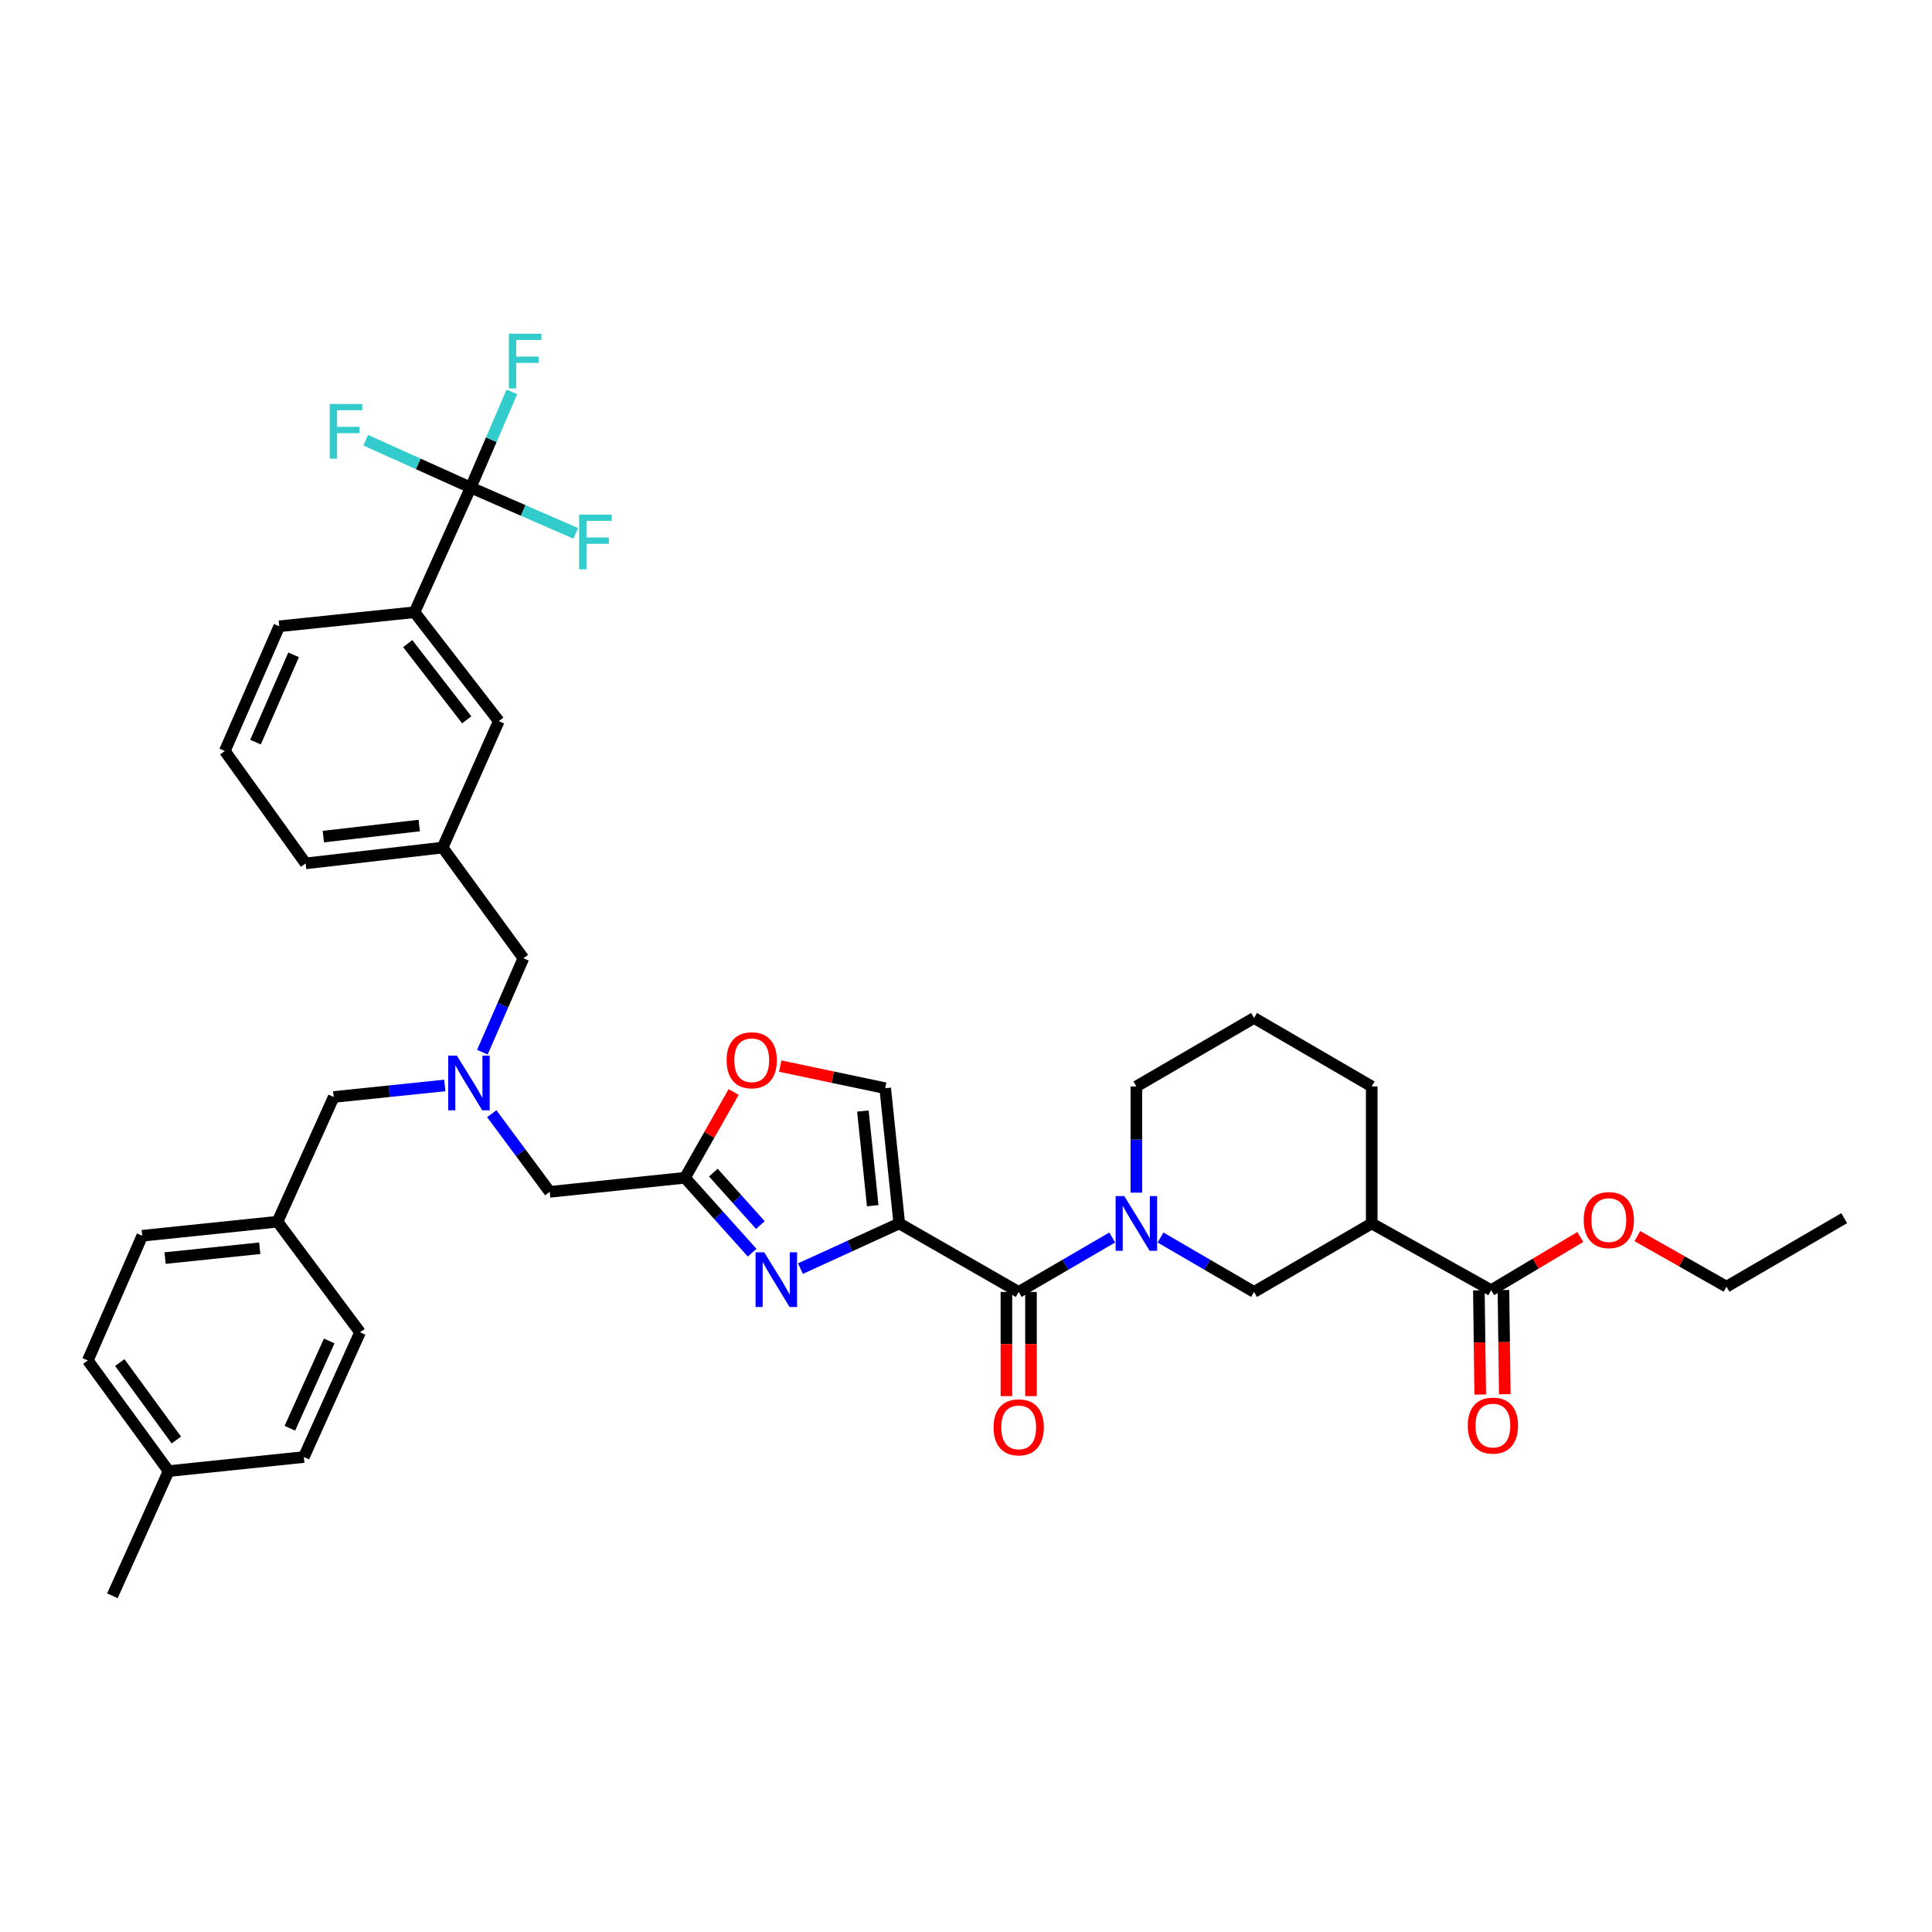 <?xml version='1.0' encoding='iso-8859-1'?>
<svg version='1.1' baseProfile='full'
              xmlns='http://www.w3.org/2000/svg'
                      xmlns:rdkit='http://www.rdkit.org/xml'
                      xmlns:xlink='http://www.w3.org/1999/xlink'
                  xml:space='preserve'
width='1000px' height='1000px' viewBox='0 0 1000 1000'>
<!-- END OF HEADER -->
<rect style='opacity:1.0;fill:#FFFFFF;stroke:none' width='1000' height='1000' x='0' y='0'> </rect>
<path class='bond-0' d='M 771.821,667.799 L 709.999,633.253' style='fill:none;fill-rule:evenodd;stroke:#000000;stroke-width:6px;stroke-linecap:butt;stroke-linejoin:miter;stroke-opacity:1' />
<path class='bond-1' d='M 771.821,667.799 L 794.89,654.028' style='fill:none;fill-rule:evenodd;stroke:#000000;stroke-width:6px;stroke-linecap:butt;stroke-linejoin:miter;stroke-opacity:1' />
<path class='bond-1' d='M 794.89,654.028 L 817.958,640.256' style='fill:none;fill-rule:evenodd;stroke:#FF0000;stroke-width:6px;stroke-linecap:butt;stroke-linejoin:miter;stroke-opacity:1' />
<path class='bond-2' d='M 765.462,667.882 L 765.811,694.849' style='fill:none;fill-rule:evenodd;stroke:#000000;stroke-width:6px;stroke-linecap:butt;stroke-linejoin:miter;stroke-opacity:1' />
<path class='bond-2' d='M 765.811,694.849 L 766.159,721.816' style='fill:none;fill-rule:evenodd;stroke:#FF0000;stroke-width:6px;stroke-linecap:butt;stroke-linejoin:miter;stroke-opacity:1' />
<path class='bond-2' d='M 778.18,667.717 L 778.529,694.684' style='fill:none;fill-rule:evenodd;stroke:#000000;stroke-width:6px;stroke-linecap:butt;stroke-linejoin:miter;stroke-opacity:1' />
<path class='bond-2' d='M 778.529,694.684 L 778.877,721.652' style='fill:none;fill-rule:evenodd;stroke:#FF0000;stroke-width:6px;stroke-linecap:butt;stroke-linejoin:miter;stroke-opacity:1' />
<path class='bond-3' d='M 520.916,668.711 L 520.916,695.675' style='fill:none;fill-rule:evenodd;stroke:#000000;stroke-width:6px;stroke-linecap:butt;stroke-linejoin:miter;stroke-opacity:1' />
<path class='bond-3' d='M 520.916,695.675 L 520.916,722.638' style='fill:none;fill-rule:evenodd;stroke:#FF0000;stroke-width:6px;stroke-linecap:butt;stroke-linejoin:miter;stroke-opacity:1' />
<path class='bond-3' d='M 533.635,668.711 L 533.635,695.675' style='fill:none;fill-rule:evenodd;stroke:#000000;stroke-width:6px;stroke-linecap:butt;stroke-linejoin:miter;stroke-opacity:1' />
<path class='bond-3' d='M 533.635,695.675 L 533.635,722.638' style='fill:none;fill-rule:evenodd;stroke:#FF0000;stroke-width:6px;stroke-linecap:butt;stroke-linejoin:miter;stroke-opacity:1' />
<path class='bond-4' d='M 527.275,668.711 L 551.476,654.621' style='fill:none;fill-rule:evenodd;stroke:#000000;stroke-width:6px;stroke-linecap:butt;stroke-linejoin:miter;stroke-opacity:1' />
<path class='bond-4' d='M 551.476,654.621 L 575.677,640.531' style='fill:none;fill-rule:evenodd;stroke:#0000FF;stroke-width:6px;stroke-linecap:butt;stroke-linejoin:miter;stroke-opacity:1' />
<path class='bond-5' d='M 527.275,668.711 L 465.453,633.253' style='fill:none;fill-rule:evenodd;stroke:#000000;stroke-width:6px;stroke-linecap:butt;stroke-linejoin:miter;stroke-opacity:1' />
<path class='bond-6' d='M 588.179,617.32 L 588.179,589.832' style='fill:none;fill-rule:evenodd;stroke:#0000FF;stroke-width:6px;stroke-linecap:butt;stroke-linejoin:miter;stroke-opacity:1' />
<path class='bond-6' d='M 588.179,589.832 L 588.179,562.344' style='fill:none;fill-rule:evenodd;stroke:#000000;stroke-width:6px;stroke-linecap:butt;stroke-linejoin:miter;stroke-opacity:1' />
<path class='bond-7' d='M 600.681,640.531 L 624.885,654.621' style='fill:none;fill-rule:evenodd;stroke:#0000FF;stroke-width:6px;stroke-linecap:butt;stroke-linejoin:miter;stroke-opacity:1' />
<path class='bond-7' d='M 624.885,654.621 L 649.089,668.711' style='fill:none;fill-rule:evenodd;stroke:#000000;stroke-width:6px;stroke-linecap:butt;stroke-linejoin:miter;stroke-opacity:1' />
<path class='bond-8' d='M 709.999,633.253 L 649.089,668.711' style='fill:none;fill-rule:evenodd;stroke:#000000;stroke-width:6px;stroke-linecap:butt;stroke-linejoin:miter;stroke-opacity:1' />
<path class='bond-9' d='M 709.999,633.253 L 709.999,562.344' style='fill:none;fill-rule:evenodd;stroke:#000000;stroke-width:6px;stroke-linecap:butt;stroke-linejoin:miter;stroke-opacity:1' />
<path class='bond-10' d='M 254.535,576.443 L 269.54,596.669' style='fill:none;fill-rule:evenodd;stroke:#0000FF;stroke-width:6px;stroke-linecap:butt;stroke-linejoin:miter;stroke-opacity:1' />
<path class='bond-10' d='M 269.54,596.669 L 284.545,616.895' style='fill:none;fill-rule:evenodd;stroke:#000000;stroke-width:6px;stroke-linecap:butt;stroke-linejoin:miter;stroke-opacity:1' />
<path class='bond-11' d='M 230.228,561.826 L 201.476,564.813' style='fill:none;fill-rule:evenodd;stroke:#0000FF;stroke-width:6px;stroke-linecap:butt;stroke-linejoin:miter;stroke-opacity:1' />
<path class='bond-11' d='M 201.476,564.813 L 172.723,567.799' style='fill:none;fill-rule:evenodd;stroke:#000000;stroke-width:6px;stroke-linecap:butt;stroke-linejoin:miter;stroke-opacity:1' />
<path class='bond-12' d='M 249.678,544.607 L 260.293,520.293' style='fill:none;fill-rule:evenodd;stroke:#0000FF;stroke-width:6px;stroke-linecap:butt;stroke-linejoin:miter;stroke-opacity:1' />
<path class='bond-12' d='M 260.293,520.293 L 270.908,495.978' style='fill:none;fill-rule:evenodd;stroke:#000000;stroke-width:6px;stroke-linecap:butt;stroke-linejoin:miter;stroke-opacity:1' />
<path class='bond-13' d='M 284.545,616.895 L 354.543,609.617' style='fill:none;fill-rule:evenodd;stroke:#000000;stroke-width:6px;stroke-linecap:butt;stroke-linejoin:miter;stroke-opacity:1' />
<path class='bond-14' d='M 172.723,567.799 L 143.632,632.348' style='fill:none;fill-rule:evenodd;stroke:#000000;stroke-width:6px;stroke-linecap:butt;stroke-linejoin:miter;stroke-opacity:1' />
<path class='bond-15' d='M 414.305,656.635 L 439.879,644.944' style='fill:none;fill-rule:evenodd;stroke:#0000FF;stroke-width:6px;stroke-linecap:butt;stroke-linejoin:miter;stroke-opacity:1' />
<path class='bond-15' d='M 439.879,644.944 L 465.453,633.253' style='fill:none;fill-rule:evenodd;stroke:#000000;stroke-width:6px;stroke-linecap:butt;stroke-linejoin:miter;stroke-opacity:1' />
<path class='bond-16' d='M 389.305,648.39 L 371.924,629.003' style='fill:none;fill-rule:evenodd;stroke:#0000FF;stroke-width:6px;stroke-linecap:butt;stroke-linejoin:miter;stroke-opacity:1' />
<path class='bond-16' d='M 371.924,629.003 L 354.543,609.617' style='fill:none;fill-rule:evenodd;stroke:#000000;stroke-width:6px;stroke-linecap:butt;stroke-linejoin:miter;stroke-opacity:1' />
<path class='bond-16' d='M 393.561,634.084 L 381.394,620.513' style='fill:none;fill-rule:evenodd;stroke:#0000FF;stroke-width:6px;stroke-linecap:butt;stroke-linejoin:miter;stroke-opacity:1' />
<path class='bond-16' d='M 381.394,620.513 L 369.228,606.942' style='fill:none;fill-rule:evenodd;stroke:#000000;stroke-width:6px;stroke-linecap:butt;stroke-linejoin:miter;stroke-opacity:1' />
<path class='bond-17' d='M 465.453,633.253 L 458.182,563.255' style='fill:none;fill-rule:evenodd;stroke:#000000;stroke-width:6px;stroke-linecap:butt;stroke-linejoin:miter;stroke-opacity:1' />
<path class='bond-17' d='M 451.712,624.067 L 446.622,575.069' style='fill:none;fill-rule:evenodd;stroke:#000000;stroke-width:6px;stroke-linecap:butt;stroke-linejoin:miter;stroke-opacity:1' />
<path class='bond-18' d='M 458.182,563.255 L 431.019,557.535' style='fill:none;fill-rule:evenodd;stroke:#000000;stroke-width:6px;stroke-linecap:butt;stroke-linejoin:miter;stroke-opacity:1' />
<path class='bond-18' d='M 431.019,557.535 L 403.855,551.815' style='fill:none;fill-rule:evenodd;stroke:#FF0000;stroke-width:6px;stroke-linecap:butt;stroke-linejoin:miter;stroke-opacity:1' />
<path class='bond-19' d='M 45.455,704.162 L 87.272,761.44' style='fill:none;fill-rule:evenodd;stroke:#000000;stroke-width:6px;stroke-linecap:butt;stroke-linejoin:miter;stroke-opacity:1' />
<path class='bond-19' d='M 62,705.254 L 91.272,745.349' style='fill:none;fill-rule:evenodd;stroke:#000000;stroke-width:6px;stroke-linecap:butt;stroke-linejoin:miter;stroke-opacity:1' />
<path class='bond-20' d='M 45.455,704.162 L 73.634,639.62' style='fill:none;fill-rule:evenodd;stroke:#000000;stroke-width:6px;stroke-linecap:butt;stroke-linejoin:miter;stroke-opacity:1' />
<path class='bond-21' d='M 87.272,761.44 L 157.27,754.162' style='fill:none;fill-rule:evenodd;stroke:#000000;stroke-width:6px;stroke-linecap:butt;stroke-linejoin:miter;stroke-opacity:1' />
<path class='bond-22' d='M 87.272,761.44 L 58.181,825.983' style='fill:none;fill-rule:evenodd;stroke:#000000;stroke-width:6px;stroke-linecap:butt;stroke-linejoin:miter;stroke-opacity:1' />
<path class='bond-23' d='M 243.632,252.344 L 214.548,316.893' style='fill:none;fill-rule:evenodd;stroke:#000000;stroke-width:6px;stroke-linecap:butt;stroke-linejoin:miter;stroke-opacity:1' />
<path class='bond-24' d='M 243.632,252.344 L 254.293,227.588' style='fill:none;fill-rule:evenodd;stroke:#000000;stroke-width:6px;stroke-linecap:butt;stroke-linejoin:miter;stroke-opacity:1' />
<path class='bond-24' d='M 254.293,227.588 L 264.954,202.832' style='fill:none;fill-rule:evenodd;stroke:#33CCCC;stroke-width:6px;stroke-linecap:butt;stroke-linejoin:miter;stroke-opacity:1' />
<path class='bond-25' d='M 243.632,252.344 L 216.456,240.095' style='fill:none;fill-rule:evenodd;stroke:#000000;stroke-width:6px;stroke-linecap:butt;stroke-linejoin:miter;stroke-opacity:1' />
<path class='bond-25' d='M 216.456,240.095 L 189.28,227.846' style='fill:none;fill-rule:evenodd;stroke:#33CCCC;stroke-width:6px;stroke-linecap:butt;stroke-linejoin:miter;stroke-opacity:1' />
<path class='bond-26' d='M 243.632,252.344 L 270.817,264.212' style='fill:none;fill-rule:evenodd;stroke:#000000;stroke-width:6px;stroke-linecap:butt;stroke-linejoin:miter;stroke-opacity:1' />
<path class='bond-26' d='M 270.817,264.212 L 298.001,276.079' style='fill:none;fill-rule:evenodd;stroke:#33CCCC;stroke-width:6px;stroke-linecap:butt;stroke-linejoin:miter;stroke-opacity:1' />
<path class='bond-27' d='M 214.548,316.893 L 258.182,373.253' style='fill:none;fill-rule:evenodd;stroke:#000000;stroke-width:6px;stroke-linecap:butt;stroke-linejoin:miter;stroke-opacity:1' />
<path class='bond-27' d='M 211.036,333.134 L 241.579,372.586' style='fill:none;fill-rule:evenodd;stroke:#000000;stroke-width:6px;stroke-linecap:butt;stroke-linejoin:miter;stroke-opacity:1' />
<path class='bond-28' d='M 214.548,316.893 L 144.543,324.165' style='fill:none;fill-rule:evenodd;stroke:#000000;stroke-width:6px;stroke-linecap:butt;stroke-linejoin:miter;stroke-opacity:1' />
<path class='bond-29' d='M 258.182,373.253 L 229.09,438.707' style='fill:none;fill-rule:evenodd;stroke:#000000;stroke-width:6px;stroke-linecap:butt;stroke-linejoin:miter;stroke-opacity:1' />
<path class='bond-30' d='M 229.09,438.707 L 270.908,495.978' style='fill:none;fill-rule:evenodd;stroke:#000000;stroke-width:6px;stroke-linecap:butt;stroke-linejoin:miter;stroke-opacity:1' />
<path class='bond-31' d='M 229.09,438.707 L 158.181,446.89' style='fill:none;fill-rule:evenodd;stroke:#000000;stroke-width:6px;stroke-linecap:butt;stroke-linejoin:miter;stroke-opacity:1' />
<path class='bond-31' d='M 216.996,427.299 L 167.359,433.027' style='fill:none;fill-rule:evenodd;stroke:#000000;stroke-width:6px;stroke-linecap:butt;stroke-linejoin:miter;stroke-opacity:1' />
<path class='bond-32' d='M 144.543,324.165 L 116.364,388.707' style='fill:none;fill-rule:evenodd;stroke:#000000;stroke-width:6px;stroke-linecap:butt;stroke-linejoin:miter;stroke-opacity:1' />
<path class='bond-32' d='M 151.973,338.935 L 132.247,384.115' style='fill:none;fill-rule:evenodd;stroke:#000000;stroke-width:6px;stroke-linecap:butt;stroke-linejoin:miter;stroke-opacity:1' />
<path class='bond-33' d='M 116.364,388.707 L 158.181,446.89' style='fill:none;fill-rule:evenodd;stroke:#000000;stroke-width:6px;stroke-linecap:butt;stroke-linejoin:miter;stroke-opacity:1' />
<path class='bond-34' d='M 157.27,754.162 L 186.361,689.62' style='fill:none;fill-rule:evenodd;stroke:#000000;stroke-width:6px;stroke-linecap:butt;stroke-linejoin:miter;stroke-opacity:1' />
<path class='bond-34' d='M 150.038,739.254 L 170.402,694.075' style='fill:none;fill-rule:evenodd;stroke:#000000;stroke-width:6px;stroke-linecap:butt;stroke-linejoin:miter;stroke-opacity:1' />
<path class='bond-35' d='M 186.361,689.62 L 143.632,632.348' style='fill:none;fill-rule:evenodd;stroke:#000000;stroke-width:6px;stroke-linecap:butt;stroke-linejoin:miter;stroke-opacity:1' />
<path class='bond-36' d='M 143.632,632.348 L 73.634,639.62' style='fill:none;fill-rule:evenodd;stroke:#000000;stroke-width:6px;stroke-linecap:butt;stroke-linejoin:miter;stroke-opacity:1' />
<path class='bond-36' d='M 134.446,646.09 L 85.448,651.18' style='fill:none;fill-rule:evenodd;stroke:#000000;stroke-width:6px;stroke-linecap:butt;stroke-linejoin:miter;stroke-opacity:1' />
<path class='bond-37' d='M 379.725,565.217 L 367.134,587.417' style='fill:none;fill-rule:evenodd;stroke:#FF0000;stroke-width:6px;stroke-linecap:butt;stroke-linejoin:miter;stroke-opacity:1' />
<path class='bond-37' d='M 367.134,587.417 L 354.543,609.617' style='fill:none;fill-rule:evenodd;stroke:#000000;stroke-width:6px;stroke-linecap:butt;stroke-linejoin:miter;stroke-opacity:1' />
<path class='bond-38' d='M 847.482,639.804 L 870.559,652.894' style='fill:none;fill-rule:evenodd;stroke:#FF0000;stroke-width:6px;stroke-linecap:butt;stroke-linejoin:miter;stroke-opacity:1' />
<path class='bond-38' d='M 870.559,652.894 L 893.635,665.983' style='fill:none;fill-rule:evenodd;stroke:#000000;stroke-width:6px;stroke-linecap:butt;stroke-linejoin:miter;stroke-opacity:1' />
<path class='bond-39' d='M 709.999,562.344 L 649.089,526.893' style='fill:none;fill-rule:evenodd;stroke:#000000;stroke-width:6px;stroke-linecap:butt;stroke-linejoin:miter;stroke-opacity:1' />
<path class='bond-40' d='M 588.179,562.344 L 649.089,526.893' style='fill:none;fill-rule:evenodd;stroke:#000000;stroke-width:6px;stroke-linecap:butt;stroke-linejoin:miter;stroke-opacity:1' />
<path class='bond-41' d='M 893.635,665.983 L 954.545,630.525' style='fill:none;fill-rule:evenodd;stroke:#000000;stroke-width:6px;stroke-linecap:butt;stroke-linejoin:miter;stroke-opacity:1' />
<path  class='atom-2' d='M 514.275 738.788
Q 514.275 731.988, 517.635 728.188
Q 520.995 724.388, 527.275 724.388
Q 533.555 724.388, 536.915 728.188
Q 540.275 731.988, 540.275 738.788
Q 540.275 745.668, 536.875 749.588
Q 533.475 753.468, 527.275 753.468
Q 521.035 753.468, 517.635 749.588
Q 514.275 745.708, 514.275 738.788
M 527.275 750.268
Q 531.595 750.268, 533.915 747.388
Q 536.275 744.468, 536.275 738.788
Q 536.275 733.228, 533.915 730.428
Q 531.595 727.588, 527.275 727.588
Q 522.955 727.588, 520.595 730.388
Q 518.275 733.188, 518.275 738.788
Q 518.275 744.508, 520.595 747.388
Q 522.955 750.268, 527.275 750.268
' fill='#FF0000'/>
<path  class='atom-3' d='M 581.919 619.093
L 591.199 634.093
Q 592.119 635.573, 593.599 638.253
Q 595.079 640.933, 595.159 641.093
L 595.159 619.093
L 598.919 619.093
L 598.919 647.413
L 595.039 647.413
L 585.079 631.013
Q 583.919 629.093, 582.679 626.893
Q 581.479 624.693, 581.119 624.013
L 581.119 647.413
L 577.439 647.413
L 577.439 619.093
L 581.919 619.093
' fill='#0000FF'/>
<path  class='atom-5' d='M 236.468 546.368
L 245.748 561.368
Q 246.668 562.848, 248.148 565.528
Q 249.628 568.208, 249.708 568.368
L 249.708 546.368
L 253.468 546.368
L 253.468 574.688
L 249.588 574.688
L 239.628 558.288
Q 238.468 556.368, 237.228 554.168
Q 236.028 551.968, 235.668 551.288
L 235.668 574.688
L 231.988 574.688
L 231.988 546.368
L 236.468 546.368
' fill='#0000FF'/>
<path  class='atom-8' d='M 395.556 648.184
L 404.836 663.184
Q 405.756 664.664, 407.236 667.344
Q 408.716 670.024, 408.796 670.184
L 408.796 648.184
L 412.556 648.184
L 412.556 676.504
L 408.676 676.504
L 398.716 660.104
Q 397.556 658.184, 396.316 655.984
Q 395.116 653.784, 394.756 653.104
L 394.756 676.504
L 391.076 676.504
L 391.076 648.184
L 395.556 648.184
' fill='#0000FF'/>
<path  class='atom-16' d='M 263.399 172.73
L 280.239 172.73
L 280.239 175.97
L 267.199 175.97
L 267.199 184.57
L 278.799 184.57
L 278.799 187.85
L 267.199 187.85
L 267.199 201.05
L 263.399 201.05
L 263.399 172.73
' fill='#33CCCC'/>
<path  class='atom-17' d='M 170.67 209.093
L 187.51 209.093
L 187.51 212.333
L 174.47 212.333
L 174.47 220.933
L 186.07 220.933
L 186.07 224.213
L 174.47 224.213
L 174.47 237.413
L 170.67 237.413
L 170.67 209.093
' fill='#33CCCC'/>
<path  class='atom-18' d='M 299.762 266.364
L 316.602 266.364
L 316.602 269.604
L 303.562 269.604
L 303.562 278.204
L 315.162 278.204
L 315.162 281.484
L 303.562 281.484
L 303.562 294.684
L 299.762 294.684
L 299.762 266.364
' fill='#33CCCC'/>
<path  class='atom-29' d='M 376.089 548.786
Q 376.089 541.986, 379.449 538.186
Q 382.809 534.386, 389.089 534.386
Q 395.369 534.386, 398.729 538.186
Q 402.089 541.986, 402.089 548.786
Q 402.089 555.666, 398.689 559.586
Q 395.289 563.466, 389.089 563.466
Q 382.849 563.466, 379.449 559.586
Q 376.089 555.706, 376.089 548.786
M 389.089 560.266
Q 393.409 560.266, 395.729 557.386
Q 398.089 554.466, 398.089 548.786
Q 398.089 543.226, 395.729 540.426
Q 393.409 537.586, 389.089 537.586
Q 384.769 537.586, 382.409 540.386
Q 380.089 543.186, 380.089 548.786
Q 380.089 554.506, 382.409 557.386
Q 384.769 560.266, 389.089 560.266
' fill='#FF0000'/>
<path  class='atom-31' d='M 819.732 631.517
Q 819.732 624.717, 823.092 620.917
Q 826.452 617.117, 832.732 617.117
Q 839.012 617.117, 842.372 620.917
Q 845.732 624.717, 845.732 631.517
Q 845.732 638.397, 842.332 642.317
Q 838.932 646.197, 832.732 646.197
Q 826.492 646.197, 823.092 642.317
Q 819.732 638.437, 819.732 631.517
M 832.732 642.997
Q 837.052 642.997, 839.372 640.117
Q 841.732 637.197, 841.732 631.517
Q 841.732 625.957, 839.372 623.157
Q 837.052 620.317, 832.732 620.317
Q 828.412 620.317, 826.052 623.117
Q 823.732 625.917, 823.732 631.517
Q 823.732 637.237, 826.052 640.117
Q 828.412 642.997, 832.732 642.997
' fill='#FF0000'/>
<path  class='atom-32' d='M 759.726 737.884
Q 759.726 731.084, 763.086 727.284
Q 766.446 723.484, 772.726 723.484
Q 779.006 723.484, 782.366 727.284
Q 785.726 731.084, 785.726 737.884
Q 785.726 744.764, 782.326 748.684
Q 778.926 752.564, 772.726 752.564
Q 766.486 752.564, 763.086 748.684
Q 759.726 744.804, 759.726 737.884
M 772.726 749.364
Q 777.046 749.364, 779.366 746.484
Q 781.726 743.564, 781.726 737.884
Q 781.726 732.324, 779.366 729.524
Q 777.046 726.684, 772.726 726.684
Q 768.406 726.684, 766.046 729.484
Q 763.726 732.284, 763.726 737.884
Q 763.726 743.604, 766.046 746.484
Q 768.406 749.364, 772.726 749.364
' fill='#FF0000'/>
</svg>
